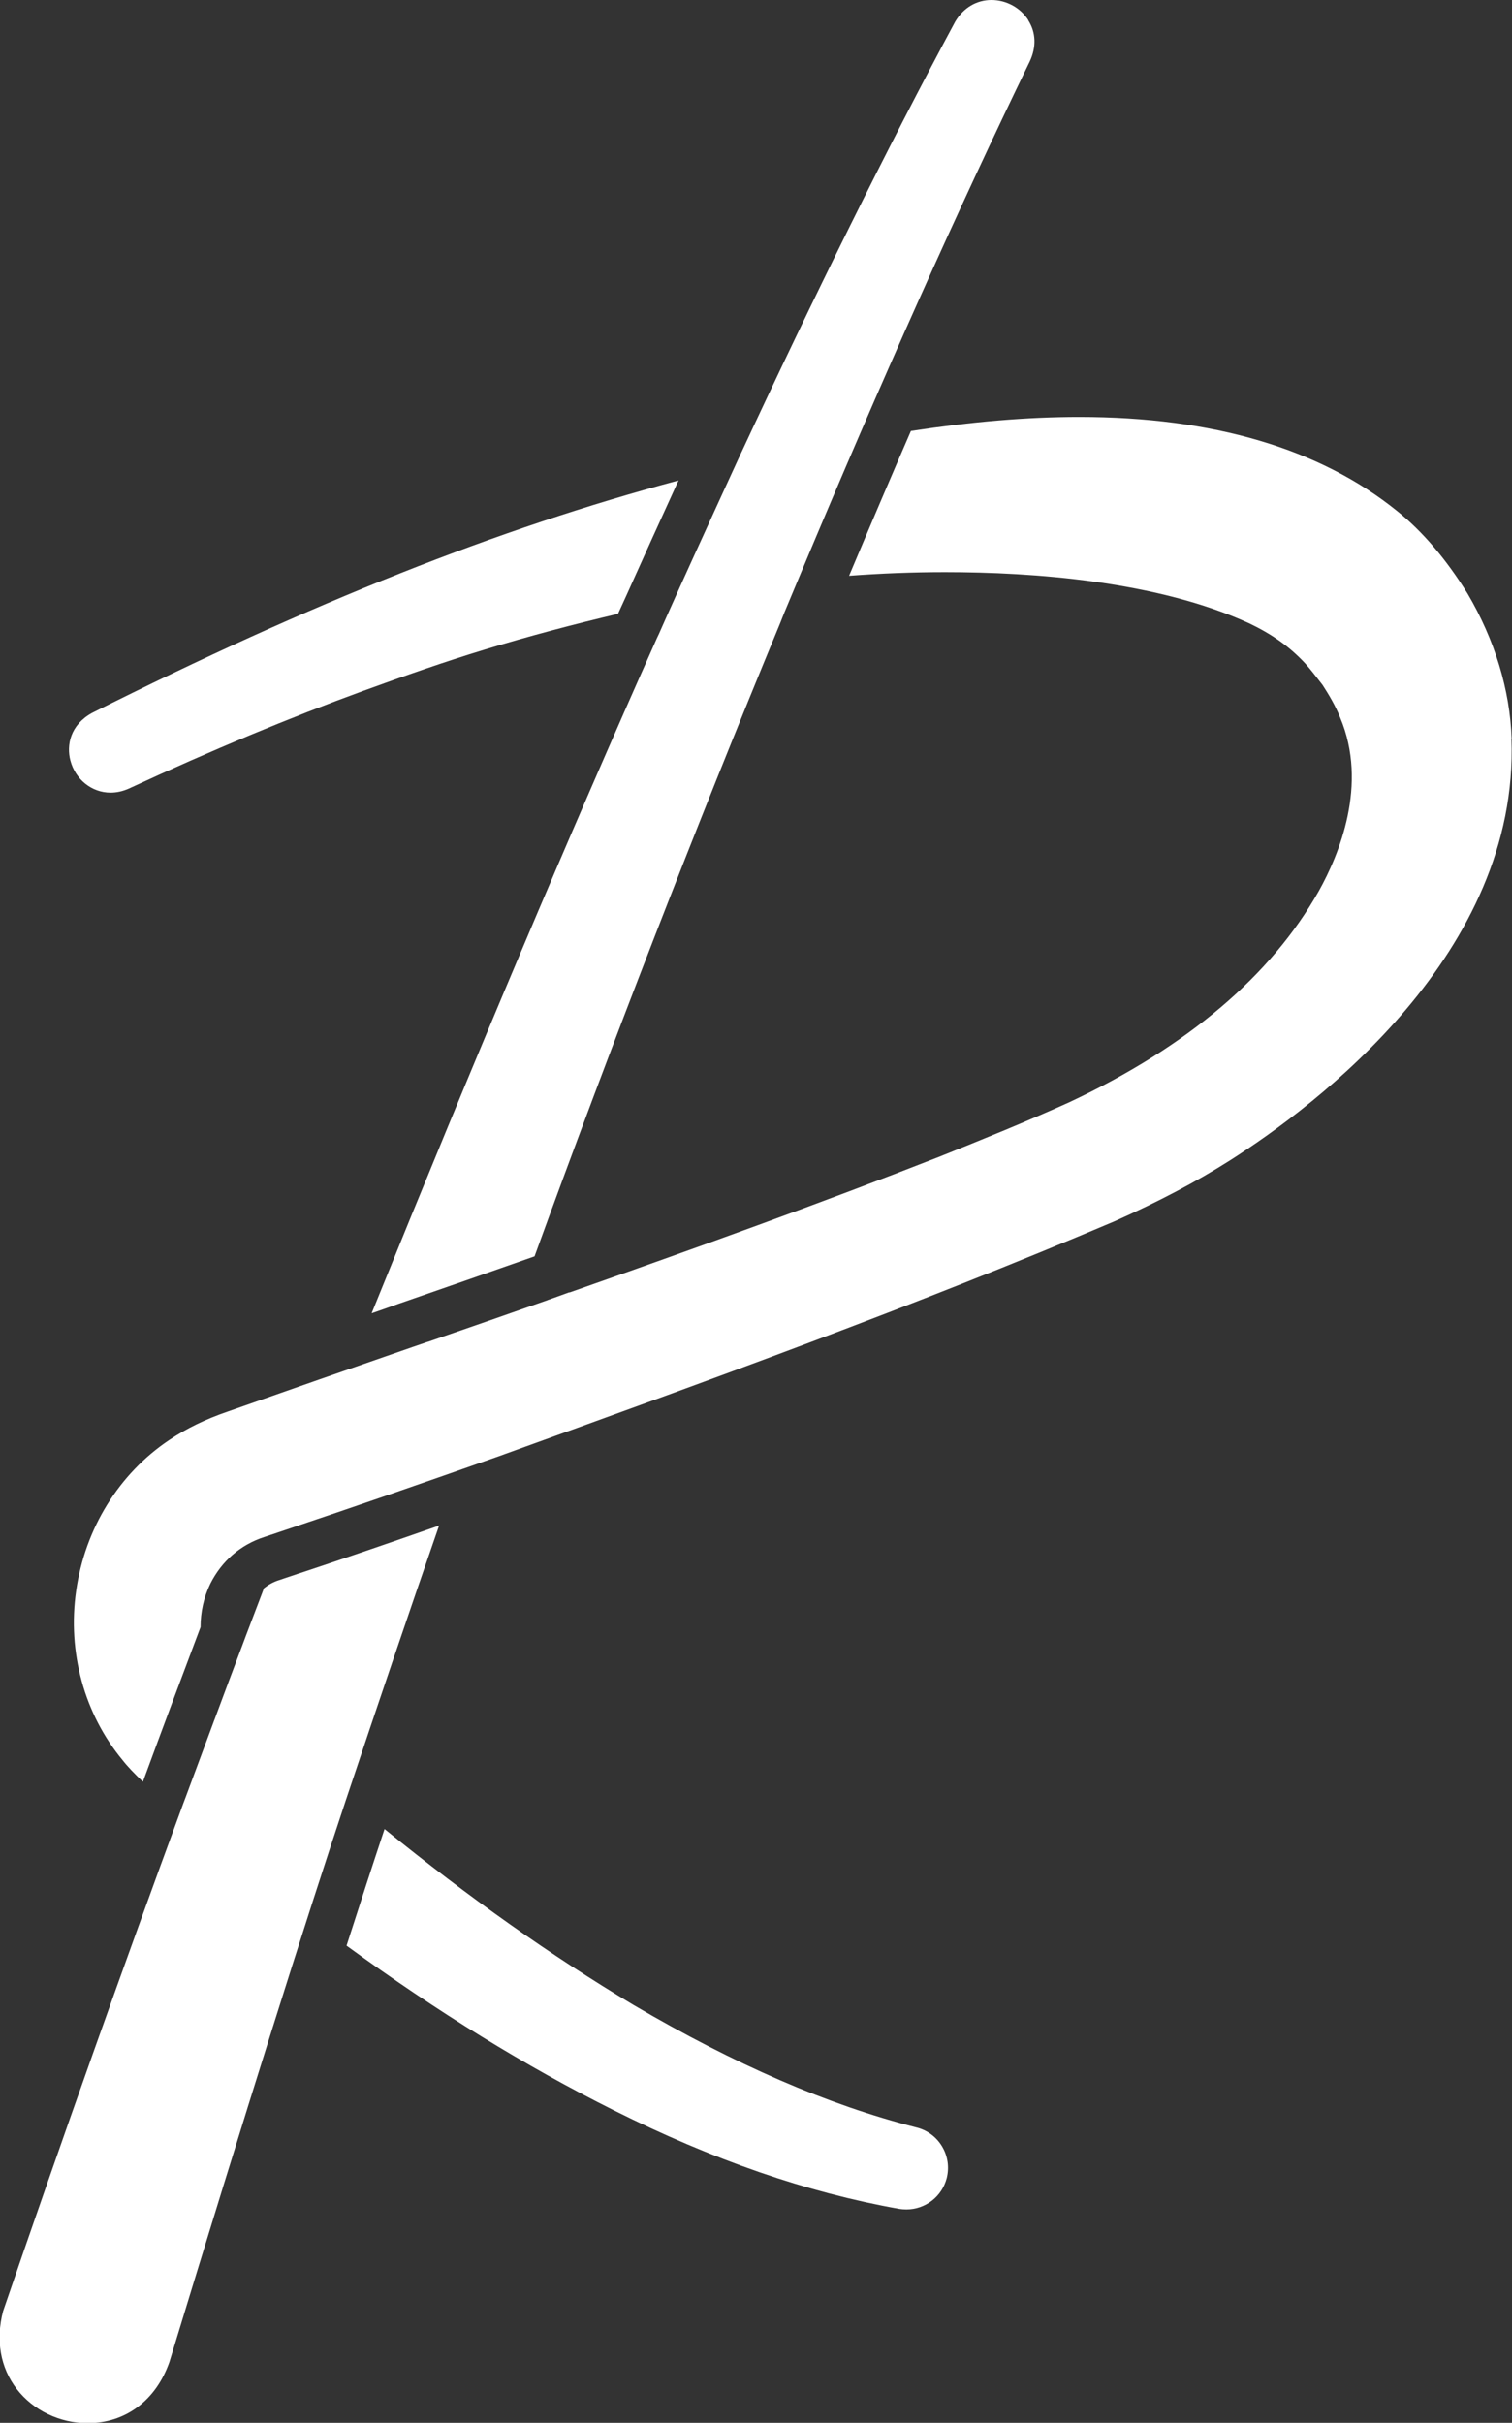 <?xml version="1.0" encoding="UTF-8"?>
<svg xmlns="http://www.w3.org/2000/svg" id="Layer_2" data-name="Layer 2" width="83.16" height="133.18" viewBox="0 0 83.16 133.18">
  <rect x="0" y="0" width="83.16" height="133.18" fill="#333333" stroke="none"/>
  <g id="Layer_1-2" data-name="Layer 1">
    <g>
      <path d="M50.39,116.94c-4.86-1.24-9.94-3.44-15.53-6.72-4.56-2.73-9.05-5.9-13.71-9.68-.63,1.89-1.32,4.01-2.09,6.41,5.03,3.66,9.84,6.62,14.68,9.04,5.5,2.75,10.65,4.53,15.72,5.43.13.02.26.03.39.03,1.05,0,1.96-.71,2.22-1.72.15-.6.06-1.22-.26-1.75-.32-.53-.83-.9-1.42-1.04Z" style="fill: #fff; stroke-width: 0px;"></path>
      <path d="M56.56,1.11c-.43-.68-1.21-1.11-2.03-1.11s-1.55.43-2,1.2c-3.7,6.88-7.7,14.95-11.9,23.98l-1.17,2.55c-.92,2.01-1.87,4.09-2.8,6.17l-.43.97h0s-.1.21-.1.21c-4.84,10.85-9.97,22.99-15.69,37.11.22-.08.44-.15.66-.23l.79-.28c2.49-.86,5-1.74,7.51-2.62,4.19-11.54,8.85-23.55,13.51-34.81l.21-.53.92-2.2c4.41-10.54,8.64-20,12.59-28.13.38-.8.35-1.61-.08-2.28Z" style="fill: #fff; stroke-width: 0px;"></path>
      <path d="M83.14,40.61c-.09-2.69-.93-5.45-2.43-7.99-1.17-1.88-2.47-3.41-3.87-4.53-4.25-3.43-10.13-5.17-17.49-5.17-2.85,0-5.9.26-9.25.77-1.12,2.58-2.25,5.23-3.4,7.96,1.75-.13,3.52-.2,5.27-.2,4.85,0,11.69.49,16.75,2.82,1.25.6,2.2,1.27,3.06,2.19.27.3.59.71.96,1.19.31.48.7,1.11.97,1.8,1.55,3.68-.07,7.55-1.17,9.52-2.64,4.68-7.26,8.58-13.71,11.61-2.32,1.05-4.83,2.07-7.21,3.02-6.43,2.52-13.34,5-20.28,7.44h-.04s-1.08.39-1.08.39c-.04.01-.07.02-.11.04-2.19.77-4.37,1.53-6.55,2.28-.02,0-.05.02-.07.02l-.06.02c-.24.08-.49.17-.73.25-3.46,1.2-6.88,2.39-10.17,3.55-1.23.42-2.31.95-3.23,1.57-2.76,1.85-4.62,4.86-5.11,8.27-.49,3.39.45,6.79,2.55,9.32.28.36.65.74,1.12,1.19,1.06-2.88,2.12-5.72,3.17-8.5,0-.81.17-1.63.54-2.39.62-1.23,1.64-2.13,2.96-2.56l1.16-.39c3.7-1.24,7.55-2.57,11.77-4.06l.33-.12c11.08-4,22.54-8.13,33.49-12.78,2.45-1.09,4.53-2.19,6.36-3.35,4.8-3.05,15.93-11.42,15.49-23.18Z" style="fill: #fff; stroke-width: 0px;"></path>
      <path d="M16.5,86.47l-1.16.39c-.31.1-.58.25-.82.44-.26.68-.56,1.47-.75,1.97-.08.21-.16.42-.24.63h0s-.16.43-.16.43c-.52,1.38-1.05,2.78-1.57,4.19-.02.04-.03.08-.05.13-.51,1.38-1.03,2.77-1.55,4.17l-.11.29c-3.28,8.91-6.6,18.25-9.92,27.93-.42,1.59-.15,3.11.75,4.28.91,1.18,2.37,1.88,3.9,1.88h0c2.08,0,3.76-1.25,4.5-3.37,4.27-14.02,7.45-24.12,9.7-30.87,1.73-5.18,3.45-10.25,5.13-15.1-2.66.93-5.2,1.8-7.67,2.62Z" style="fill: #fff; stroke-width: 0px;"></path>
      <path d="M26.61,35.72c2.5-.76,4.97-1.41,7.38-1.98l.44-.96c.92-2.05,1.85-4.1,2.76-6.09l.13-.28c-9.9,2.64-20.14,6.7-32.26,12.78-1.2.66-1.41,1.78-1.19,2.61.27,1.04,1.17,1.77,2.21,1.77.33,0,.66-.07,1-.22,4.6-2.13,8.83-3.89,12.94-5.39,2.17-.79,4.48-1.6,6.59-2.24Z" style="fill: #fff; stroke-width: 0px;"></path>
    </g>
  </g>
</svg>

